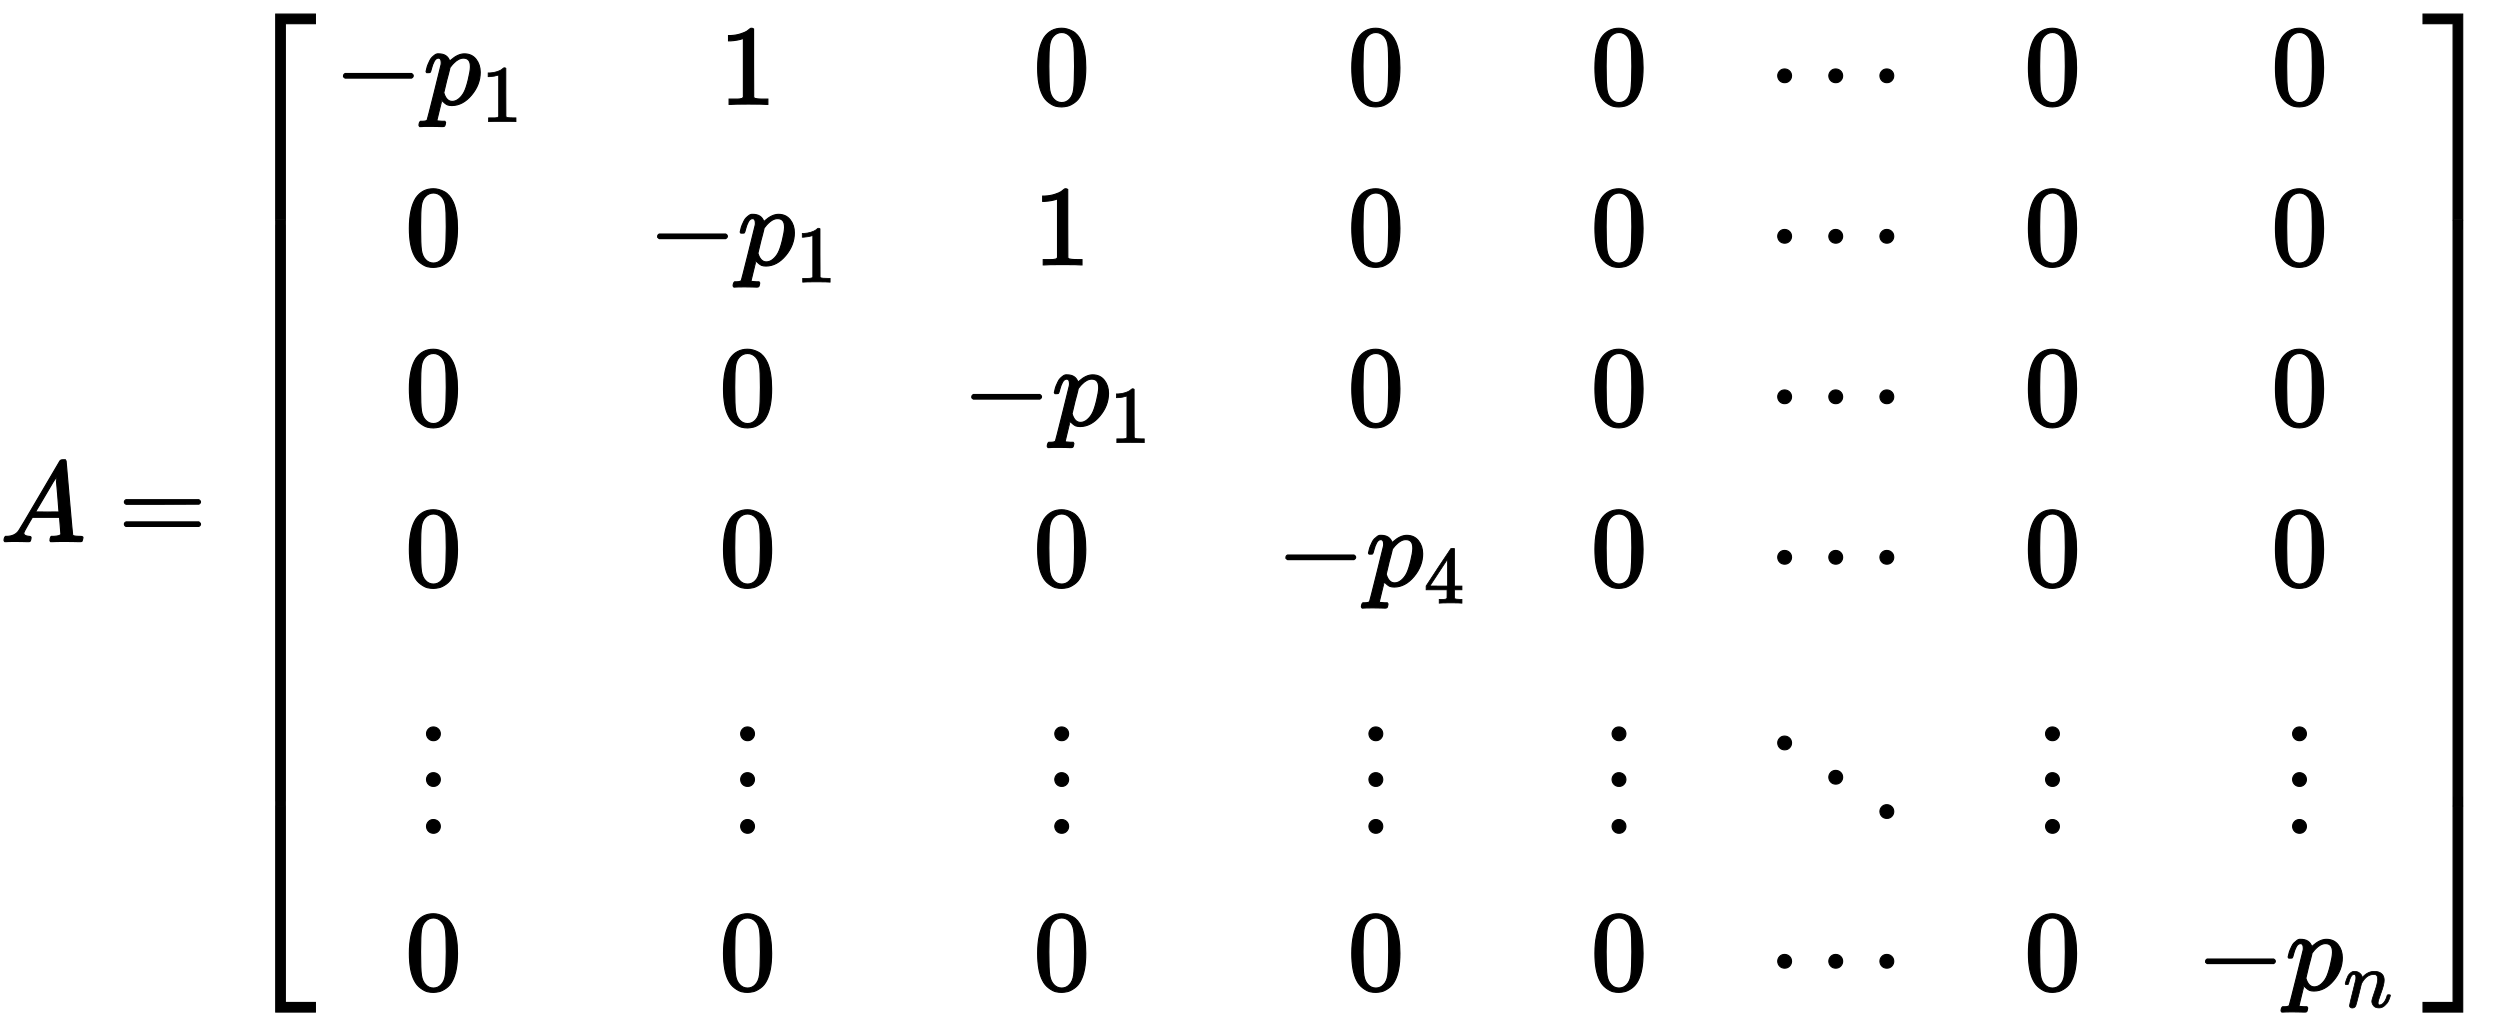 <?xml version="1.0" standalone="no"?>
<!DOCTYPE svg PUBLIC "-//W3C//DTD SVG 1.1//EN" "http://www.w3.org/Graphics/SVG/1.1/DTD/svg11.dtd">
<svg xmlns:xlink="http://www.w3.org/1999/xlink" width="50.793ex" height="20.843ex" style="vertical-align: -9.838ex;" viewBox="0 -4738.1 21869.3 8973.9" xmlns="http://www.w3.org/2000/svg">
<defs>
<path stroke-width="10" id="E1-MJMATHI-41" d="M208 74Q208 50 254 46Q272 46 272 35Q272 34 270 22Q267 8 264 4T251 0Q249 0 239 0T205 1T141 2Q70 2 50 0H42Q35 7 35 11Q37 38 48 46H62Q132 49 164 96Q170 102 345 401T523 704Q530 716 547 716H555H572Q578 707 578 706L606 383Q634 60 636 57Q641 46 701 46Q726 46 726 36Q726 34 723 22Q720 7 718 4T704 0Q701 0 690 0T651 1T578 2Q484 2 455 0H443Q437 6 437 9T439 27Q443 40 445 43L449 46H469Q523 49 533 63L521 213H283L249 155Q208 86 208 74ZM516 260Q516 271 504 416T490 562L463 519Q447 492 400 412L310 260L413 259Q516 259 516 260Z"></path>
<path stroke-width="10" id="E1-MJMAIN-3D" d="M56 347Q56 360 70 367H707Q722 359 722 347Q722 336 708 328L390 327H72Q56 332 56 347ZM56 153Q56 168 72 173H708Q722 163 722 153Q722 140 707 133H70Q56 140 56 153Z"></path>
<path stroke-width="10" id="E1-MJMAIN-5B" d="M118 -250V750H255V710H158V-210H255V-250H118Z"></path>
<path stroke-width="10" id="E1-MJMAIN-2212" d="M84 237T84 250T98 270H679Q694 262 694 250T679 230H98Q84 237 84 250Z"></path>
<path stroke-width="10" id="E1-MJMATHI-70" d="M23 287Q24 290 25 295T30 317T40 348T55 381T75 411T101 433T134 442Q209 442 230 378L240 387Q302 442 358 442Q423 442 460 395T497 281Q497 173 421 82T249 -10Q227 -10 210 -4Q199 1 187 11T168 28L161 36Q160 35 139 -51T118 -138Q118 -144 126 -145T163 -148H188Q194 -155 194 -157T191 -175Q188 -187 185 -190T172 -194Q170 -194 161 -194T127 -193T65 -192Q-5 -192 -24 -194H-32Q-39 -187 -39 -183Q-37 -156 -26 -148H-6Q28 -147 33 -136Q36 -130 94 103T155 350Q156 355 156 364Q156 405 131 405Q109 405 94 377T71 316T59 280Q57 278 43 278H29Q23 284 23 287ZM178 102Q200 26 252 26Q282 26 310 49T356 107Q374 141 392 215T411 325V331Q411 405 350 405Q339 405 328 402T306 393T286 380T269 365T254 350T243 336T235 326L232 322Q232 321 229 308T218 264T204 212Q178 106 178 102Z"></path>
<path stroke-width="10" id="E1-MJMAIN-31" d="M213 578L200 573Q186 568 160 563T102 556H83V602H102Q149 604 189 617T245 641T273 663Q275 666 285 666Q294 666 302 660V361L303 61Q310 54 315 52T339 48T401 46H427V0H416Q395 3 257 3Q121 3 100 0H88V46H114Q136 46 152 46T177 47T193 50T201 52T207 57T213 61V578Z"></path>
<path stroke-width="10" id="E1-MJMAIN-30" d="M96 585Q152 666 249 666Q297 666 345 640T423 548Q460 465 460 320Q460 165 417 83Q397 41 362 16T301 -15T250 -22Q224 -22 198 -16T137 16T82 83Q39 165 39 320Q39 494 96 585ZM321 597Q291 629 250 629Q208 629 178 597Q153 571 145 525T137 333Q137 175 145 125T181 46Q209 16 250 16Q290 16 318 46Q347 76 354 130T362 333Q362 478 354 524T321 597Z"></path>
<path stroke-width="10" id="E1-MJMAIN-22EF" d="M78 250Q78 274 95 292T138 310Q162 310 180 294T199 251Q199 226 182 208T139 190T96 207T78 250ZM525 250Q525 274 542 292T585 310Q609 310 627 294T646 251Q646 226 629 208T586 190T543 207T525 250ZM972 250Q972 274 989 292T1032 310Q1056 310 1074 294T1093 251Q1093 226 1076 208T1033 190T990 207T972 250Z"></path>
<path stroke-width="10" id="E1-MJMAIN-34" d="M462 0Q444 3 333 3Q217 3 199 0H190V46H221Q241 46 248 46T265 48T279 53T286 61Q287 63 287 115V165H28V211L179 442Q332 674 334 675Q336 677 355 677H373L379 671V211H471V165H379V114Q379 73 379 66T385 54Q393 47 442 46H471V0H462ZM293 211V545L74 212L183 211H293Z"></path>
<path stroke-width="10" id="E1-MJMAIN-22EE" d="M78 30Q78 54 95 72T138 90Q162 90 180 74T199 31Q199 6 182 -12T139 -30T96 -13T78 30ZM78 440Q78 464 95 482T138 500Q162 500 180 484T199 441Q199 416 182 398T139 380T96 397T78 440ZM78 840Q78 864 95 882T138 900Q162 900 180 884T199 841Q199 816 182 798T139 780T96 797T78 840Z"></path>
<path stroke-width="10" id="E1-MJMAIN-22F1" d="M133 760Q133 784 150 802T193 820Q217 820 235 804T254 761Q254 736 237 718T194 700T151 717T133 760ZM580 460Q580 484 597 502T640 520Q664 520 682 504T701 461Q701 436 684 418T641 400T598 417T580 460ZM1027 160Q1027 184 1044 202T1087 220Q1111 220 1129 204T1148 161Q1148 136 1131 118T1088 100T1045 117T1027 160Z"></path>
<path stroke-width="10" id="E1-MJMATHI-6E" d="M21 287Q22 293 24 303T36 341T56 388T89 425T135 442Q171 442 195 424T225 390T231 369Q231 367 232 367L243 378Q304 442 382 442Q436 442 469 415T503 336T465 179T427 52Q427 26 444 26Q450 26 453 27Q482 32 505 65T540 145Q542 153 560 153Q580 153 580 145Q580 144 576 130Q568 101 554 73T508 17T439 -10Q392 -10 371 17T350 73Q350 92 386 193T423 345Q423 404 379 404H374Q288 404 229 303L222 291L189 157Q156 26 151 16Q138 -11 108 -11Q95 -11 87 -5T76 7T74 17Q74 30 112 180T152 343Q153 348 153 366Q153 405 129 405Q91 405 66 305Q60 285 60 284Q58 278 41 278H27Q21 284 21 287Z"></path>
<path stroke-width="10" id="E1-MJMAIN-5D" d="M22 710V750H159V-250H22V-210H119V710H22Z"></path>
<path stroke-width="10" id="E1-MJSZ4-23A1" d="M319 -645V1154H666V1070H403V-645H319Z"></path>
<path stroke-width="10" id="E1-MJSZ4-23A3" d="M319 -644V1155H403V-560H666V-644H319Z"></path>
<path stroke-width="10" id="E1-MJSZ4-23A2" d="M319 0V602H403V0H319Z"></path>
<path stroke-width="10" id="E1-MJSZ4-23A4" d="M0 1070V1154H347V-645H263V1070H0Z"></path>
<path stroke-width="10" id="E1-MJSZ4-23A6" d="M263 -560V1155H347V-644H0V-560H263Z"></path>
<path stroke-width="10" id="E1-MJSZ4-23A5" d="M263 0V602H347V0H263Z"></path>
</defs>
<g stroke="currentColor" fill="currentColor" stroke-width="0" transform="matrix(1 0 0 -1 0 0)">
 <use xlink:href="#E1-MJMATHI-41" x="0" y="0"></use>
 <use xlink:href="#E1-MJMAIN-3D" x="1032" y="0"></use>
<g transform="translate(2093,0)">
<g transform="translate(0,4625)">
 <use xlink:href="#E1-MJSZ4-23A1" x="0" y="-1164"></use>
<g transform="translate(0,-6897.206) scale(1,8.379)">
 <use xlink:href="#E1-MJSZ4-23A2"></use>
</g>
 <use xlink:href="#E1-MJSZ4-23A3" x="0" y="-8096"></use>
</g>
<g transform="translate(839,0)">
<g transform="translate(-11,0)">
<g transform="translate(0,3825)">
 <use xlink:href="#E1-MJMAIN-2212" x="0" y="0"></use>
<g transform="translate(783,0)">
 <use xlink:href="#E1-MJMATHI-70" x="0" y="0"></use>
 <use transform="scale(0.707)" xlink:href="#E1-MJMAIN-31" x="718" y="-213"></use>
</g>
</g>
 <use xlink:href="#E1-MJMAIN-30" x="621" y="2421"></use>
 <use xlink:href="#E1-MJMAIN-30" x="621" y="1017"></use>
 <use xlink:href="#E1-MJMAIN-30" x="621" y="-387"></use>
 <use xlink:href="#E1-MJMAIN-22EE" x="732" y="-2521"></use>
 <use xlink:href="#E1-MJMAIN-30" x="621" y="-3921"></use>
</g>
<g transform="translate(2737,0)">
 <use xlink:href="#E1-MJMAIN-31" x="621" y="3825"></use>
<g transform="translate(0,2421)">
 <use xlink:href="#E1-MJMAIN-2212" x="0" y="0"></use>
<g transform="translate(783,0)">
 <use xlink:href="#E1-MJMATHI-70" x="0" y="0"></use>
 <use transform="scale(0.707)" xlink:href="#E1-MJMAIN-31" x="718" y="-213"></use>
</g>
</g>
 <use xlink:href="#E1-MJMAIN-30" x="621" y="1017"></use>
 <use xlink:href="#E1-MJMAIN-30" x="621" y="-387"></use>
 <use xlink:href="#E1-MJMAIN-22EE" x="732" y="-2521"></use>
 <use xlink:href="#E1-MJMAIN-30" x="621" y="-3921"></use>
</g>
<g transform="translate(5485,0)">
 <use xlink:href="#E1-MJMAIN-30" x="621" y="3825"></use>
 <use xlink:href="#E1-MJMAIN-31" x="621" y="2421"></use>
<g transform="translate(0,1017)">
 <use xlink:href="#E1-MJMAIN-2212" x="0" y="0"></use>
<g transform="translate(783,0)">
 <use xlink:href="#E1-MJMATHI-70" x="0" y="0"></use>
 <use transform="scale(0.707)" xlink:href="#E1-MJMAIN-31" x="718" y="-213"></use>
</g>
</g>
 <use xlink:href="#E1-MJMAIN-30" x="621" y="-387"></use>
 <use xlink:href="#E1-MJMAIN-22EE" x="732" y="-2521"></use>
 <use xlink:href="#E1-MJMAIN-30" x="621" y="-3921"></use>
</g>
<g transform="translate(8233,0)">
 <use xlink:href="#E1-MJMAIN-30" x="621" y="3825"></use>
 <use xlink:href="#E1-MJMAIN-30" x="621" y="2421"></use>
 <use xlink:href="#E1-MJMAIN-30" x="621" y="1017"></use>
<g transform="translate(0,-387)">
 <use xlink:href="#E1-MJMAIN-2212" x="0" y="0"></use>
<g transform="translate(783,0)">
 <use xlink:href="#E1-MJMATHI-70" x="0" y="0"></use>
 <use transform="scale(0.707)" xlink:href="#E1-MJMAIN-34" x="718" y="-213"></use>
</g>
</g>
 <use xlink:href="#E1-MJMAIN-22EE" x="732" y="-2521"></use>
 <use xlink:href="#E1-MJMAIN-30" x="621" y="-3921"></use>
</g>
<g transform="translate(10981,0)">
 <use xlink:href="#E1-MJMAIN-30" x="0" y="3825"></use>
 <use xlink:href="#E1-MJMAIN-30" x="0" y="2421"></use>
 <use xlink:href="#E1-MJMAIN-30" x="0" y="1017"></use>
 <use xlink:href="#E1-MJMAIN-30" x="0" y="-387"></use>
 <use xlink:href="#E1-MJMAIN-22EE" x="111" y="-2521"></use>
 <use xlink:href="#E1-MJMAIN-30" x="0" y="-3921"></use>
</g>
<g transform="translate(12486,0)">
 <use xlink:href="#E1-MJMAIN-22EF" x="55" y="3825"></use>
 <use xlink:href="#E1-MJMAIN-22EF" x="55" y="2421"></use>
 <use xlink:href="#E1-MJMAIN-22EF" x="55" y="1017"></use>
 <use xlink:href="#E1-MJMAIN-22EF" x="55" y="-387"></use>
 <use xlink:href="#E1-MJMAIN-22F1" x="0" y="-2521"></use>
 <use xlink:href="#E1-MJMAIN-22EF" x="55" y="-3921"></use>
</g>
<g transform="translate(14773,0)">
 <use xlink:href="#E1-MJMAIN-30" x="0" y="3825"></use>
 <use xlink:href="#E1-MJMAIN-30" x="0" y="2421"></use>
 <use xlink:href="#E1-MJMAIN-30" x="0" y="1017"></use>
 <use xlink:href="#E1-MJMAIN-30" x="0" y="-387"></use>
 <use xlink:href="#E1-MJMAIN-22EE" x="111" y="-2521"></use>
 <use xlink:href="#E1-MJMAIN-30" x="0" y="-3921"></use>
</g>
<g transform="translate(16278,0)">
 <use xlink:href="#E1-MJMAIN-30" x="656" y="3825"></use>
 <use xlink:href="#E1-MJMAIN-30" x="656" y="2421"></use>
 <use xlink:href="#E1-MJMAIN-30" x="656" y="1017"></use>
 <use xlink:href="#E1-MJMAIN-30" x="656" y="-387"></use>
 <use xlink:href="#E1-MJMAIN-22EE" x="767" y="-2521"></use>
<g transform="translate(0,-3921)">
 <use xlink:href="#E1-MJMAIN-2212" x="0" y="0"></use>
<g transform="translate(783,0)">
 <use xlink:href="#E1-MJMATHI-70" x="0" y="0"></use>
 <use transform="scale(0.707)" xlink:href="#E1-MJMATHI-6E" x="718" y="-213"></use>
</g>
</g>
</g>
</g>
<g transform="translate(19103,4625)">
 <use xlink:href="#E1-MJSZ4-23A4" x="0" y="-1164"></use>
<g transform="translate(0,-6897.206) scale(1,8.379)">
 <use xlink:href="#E1-MJSZ4-23A5"></use>
</g>
 <use xlink:href="#E1-MJSZ4-23A6" x="0" y="-8096"></use>
</g>
</g>
</g>
</svg>